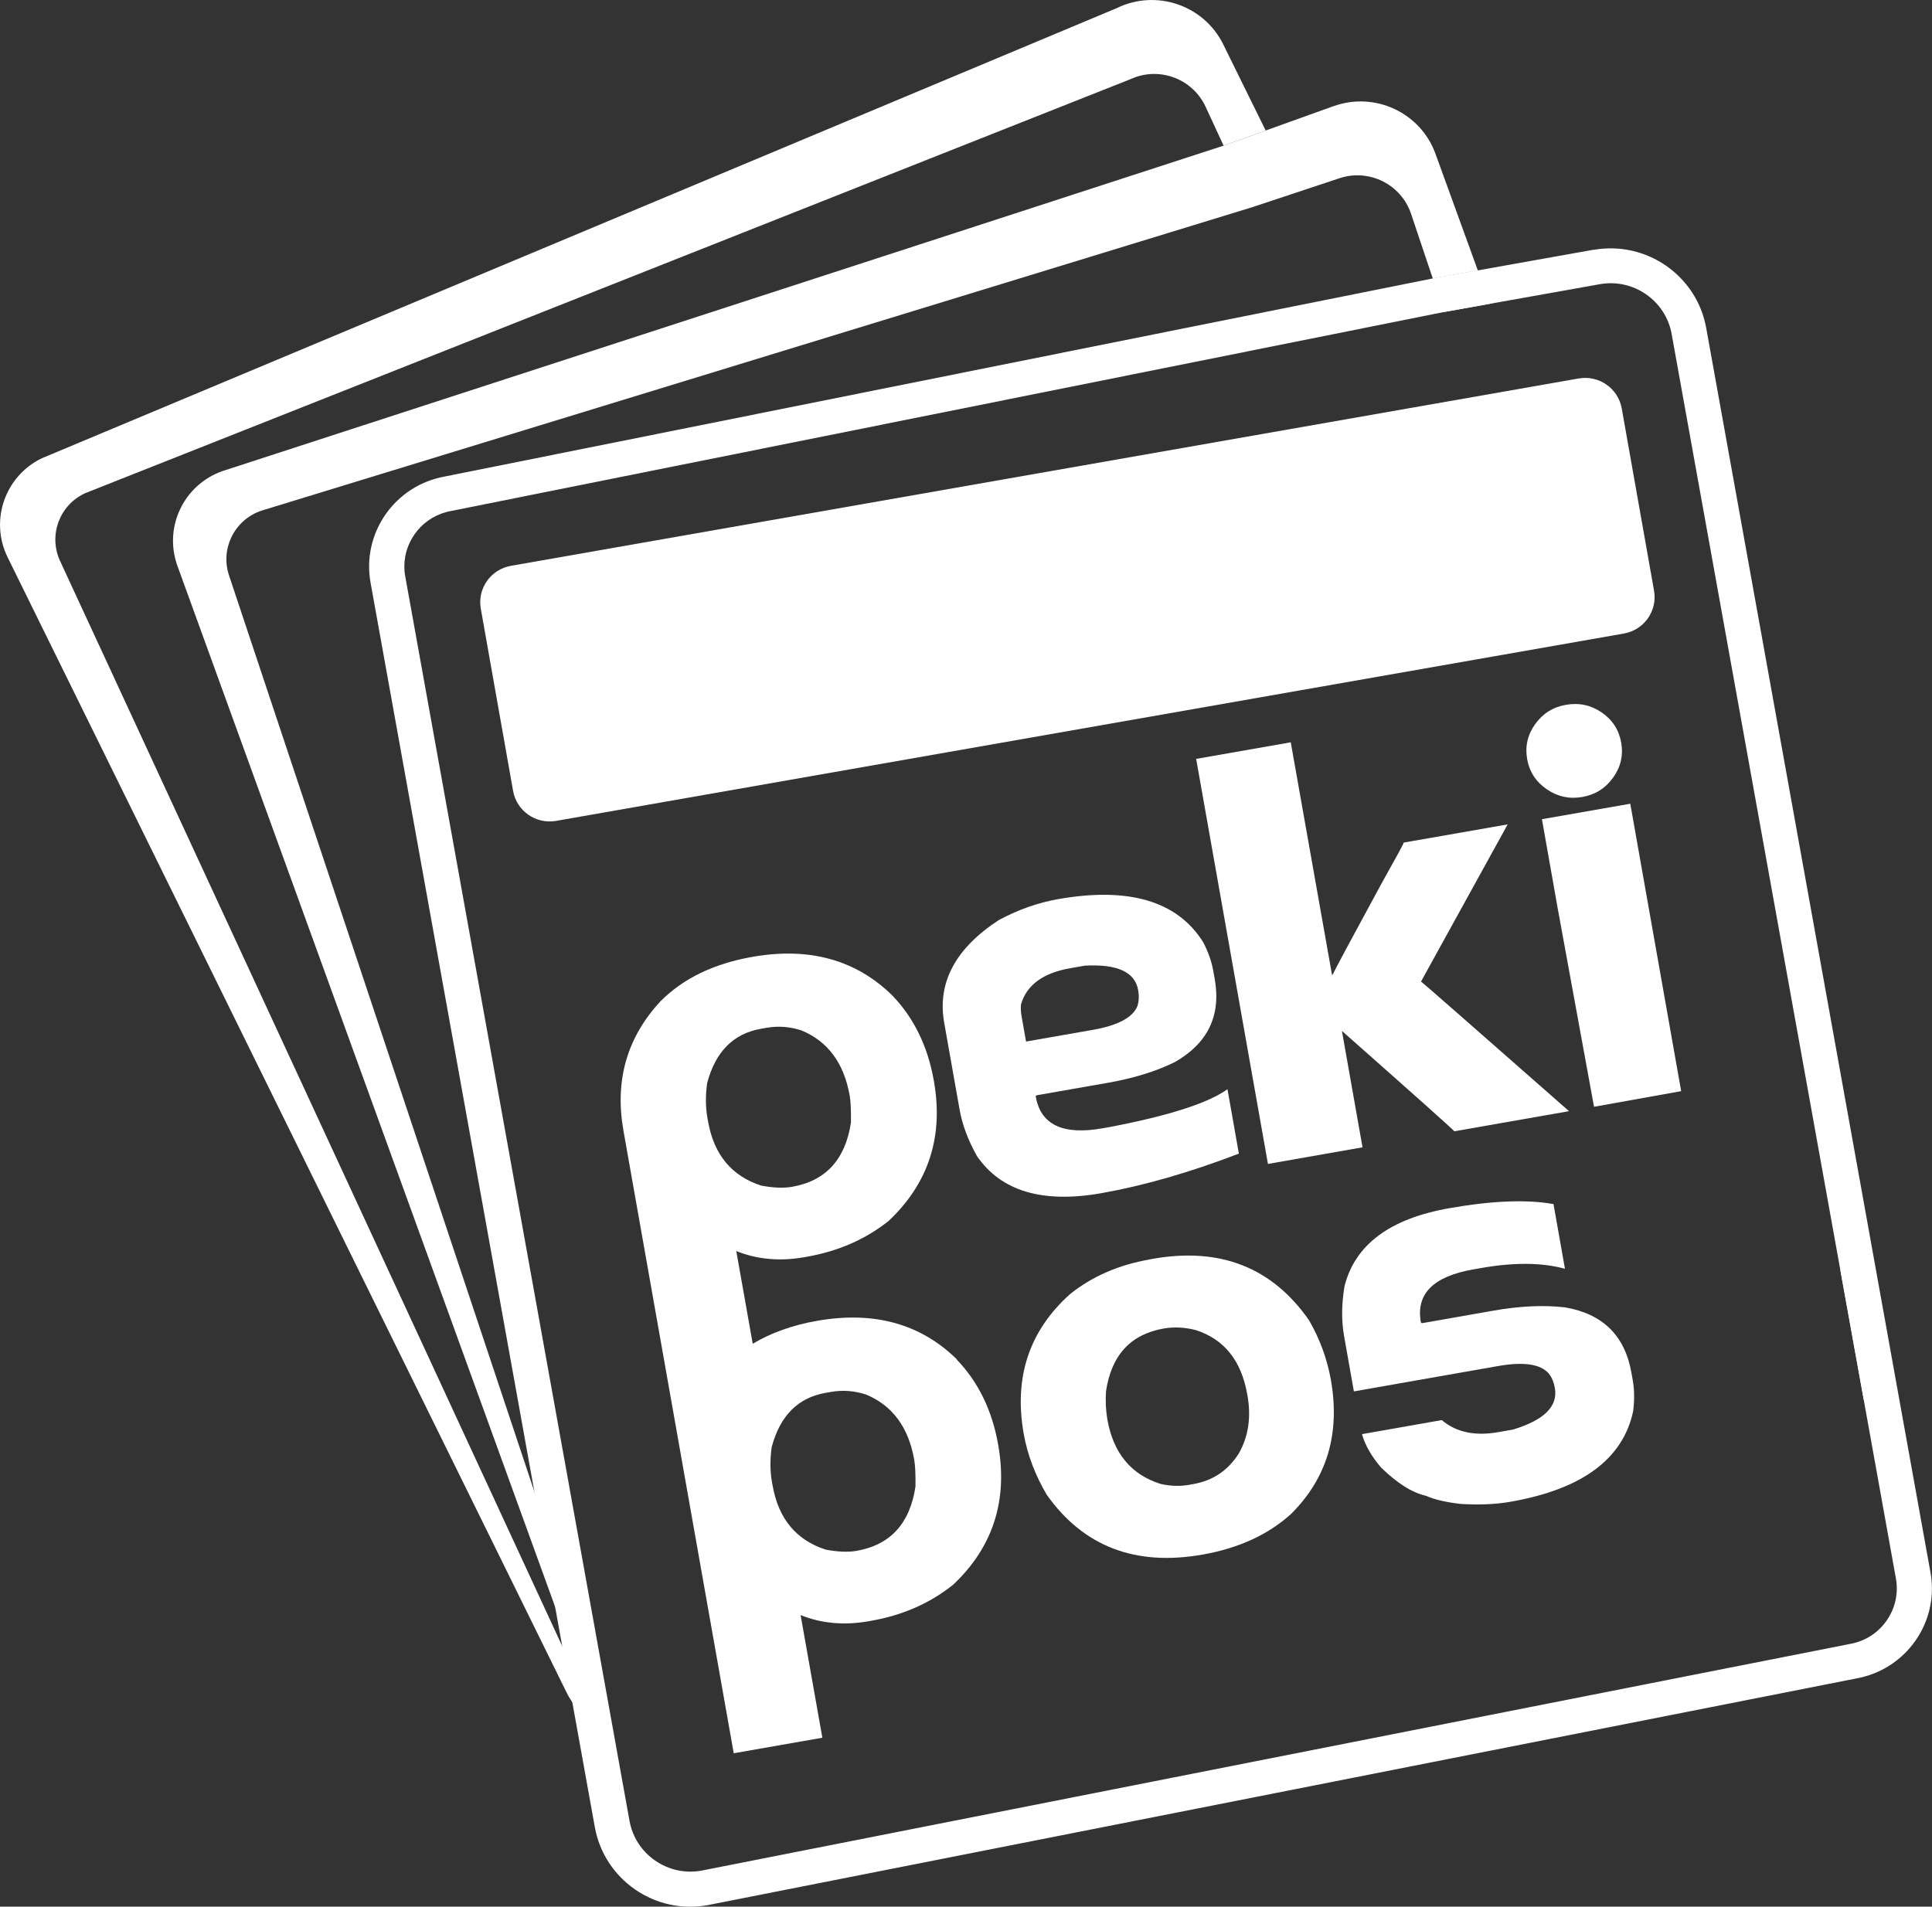 <svg width="77" height="76" viewBox="0 0 77 76" fill="none" xmlns="http://www.w3.org/2000/svg">
<rect x="0" y="0" width="77" height="76" fill="#333333" stroke="none"/>
<g clip-path="url(#clip0_820_437)">
<path d="M44.508 0.324L1.661 18.269C0.191 18.986 -0.415 20.75 0.303 22.213L22.581 67.463C22.873 68.052 23.322 68.513 23.857 68.814L23.526 67.904C23.428 67.776 23.344 67.639 23.274 67.488L2.393 22.358C1.922 21.337 2.37 20.128 3.394 19.659L45.058 3.155C46.189 2.635 47.527 3.129 48.049 4.255L48.767 5.807L50.444 5.204L48.753 1.77C47.981 0.204 46.082 -0.444 44.508 0.324Z" fill="white"/>
<path d="M23.327 67.854L23.658 68.764C23.905 68.904 24.163 69.01 24.438 69.079L24.278 68.577C23.908 68.429 23.577 68.183 23.327 67.854Z" fill="white"/>
<path d="M23.308 67.854L23.639 68.764C23.886 68.904 24.143 69.01 24.418 69.079L24.259 68.577C23.888 68.429 23.557 68.183 23.308 67.854Z" fill="white"/>
<path d="M53.145 4.232L50.441 5.204L48.764 5.807L8.853 18.782C7.313 19.335 6.516 21.024 7.072 22.557L23.523 67.904C23.773 68.231 23.925 68.281 24.287 68.429L9.125 22.928C8.774 21.861 9.355 20.709 10.424 20.354L49.903 8.261L51.661 7.677L53.384 7.105C54.565 6.711 55.841 7.348 56.237 8.52L57.103 11.1L58.899 10.779L57.21 6.128C56.615 4.489 54.797 3.64 53.151 4.232H53.145Z" fill="white"/>
<path d="M74.402 53.522L73.342 50.596L74.282 55.808C74.618 55.118 74.686 54.3 74.405 53.522H74.402Z" fill="white"/>
<path d="M57.549 12.437L59.376 12.11L58.893 10.779L57.101 11.1L57.549 12.437Z" fill="white"/>
<path d="M63.507 9.955L58.893 10.779L57.098 11.1L17.728 18.994C15.739 19.349 14.412 21.247 14.769 23.227L23.706 72.826C23.888 73.839 24.458 74.721 25.305 75.311C26.155 75.9 27.181 76.123 28.2 75.941L73.979 66.905C74.941 66.732 75.78 66.198 76.341 65.397C76.773 64.78 76.997 64.06 76.997 63.323C76.997 63.108 76.978 62.888 76.938 62.673L68.001 13.073C67.625 10.982 65.608 9.584 63.505 9.961L63.507 9.955ZM66.624 13.316L73.342 50.599L74.282 55.811L75.561 62.916C75.668 63.507 75.536 64.105 75.191 64.599C74.846 65.093 74.329 65.422 73.735 65.528L27.956 74.565C27.308 74.682 26.651 74.537 26.11 74.163C25.568 73.789 25.206 73.225 25.089 72.58L16.152 22.981C16.126 22.847 16.115 22.713 16.115 22.582C16.115 21.512 16.884 20.563 17.978 20.368L57.549 12.437L59.378 12.11L63.757 11.329C65.098 11.088 66.383 11.979 66.624 13.313V13.316Z" fill="white"/>
<path d="M38.144 54.192C36.693 52.765 34.834 52.251 32.57 52.648C31.582 52.821 30.727 53.128 30 53.563L29.919 53.111L29.717 51.967L29.344 49.867C30.174 50.202 31.072 50.283 32.037 50.116L32.149 50.096C33.409 49.876 34.5 49.398 35.42 48.664C37.013 47.159 37.614 45.297 37.218 43.075C36.977 41.707 36.424 40.577 35.566 39.683C34.115 38.257 32.256 37.743 29.992 38.14C28.452 38.41 27.232 38.999 26.326 39.91C24.985 41.353 24.494 43.072 24.848 45.071L27.417 59.58L28.146 63.694L29.243 69.886L32.775 69.267L31.908 64.378C32.738 64.713 33.636 64.794 34.601 64.627L34.713 64.607C35.972 64.387 37.064 63.907 37.984 63.172C39.577 61.67 40.177 59.806 39.782 57.584C39.541 56.216 38.988 55.085 38.13 54.192H38.144ZM28.222 44.711L28.191 44.541C28.118 44.128 28.115 43.673 28.183 43.173C28.514 41.922 29.229 41.199 30.331 41.007L30.559 40.968C31.019 40.887 31.482 40.923 31.944 41.074C32.993 41.509 33.633 42.372 33.863 43.664C33.905 43.899 33.922 44.259 33.914 44.748C33.692 46.219 32.909 47.073 31.566 47.307C31.226 47.366 30.814 47.349 30.331 47.257C29.159 46.875 28.455 46.026 28.222 44.711ZM36.486 59.258C36.264 60.73 35.482 61.584 34.138 61.818C33.799 61.877 33.386 61.86 32.904 61.768C31.731 61.386 31.027 60.537 30.794 59.222L30.763 59.055C30.691 58.642 30.688 58.187 30.755 57.687C31.086 56.436 31.801 55.713 32.904 55.52L33.131 55.481C33.591 55.4 34.054 55.437 34.517 55.587C35.566 56.023 36.205 56.886 36.435 58.178C36.477 58.41 36.494 58.773 36.486 59.261V59.258Z" fill="white"/>
<path d="M38.245 44.231C38.351 44.831 38.581 45.445 38.932 46.074C39.889 47.478 41.541 47.975 43.889 47.562C45.572 47.266 47.401 46.741 49.375 45.984L48.921 43.416C48.155 43.969 46.601 44.468 44.262 44.918L43.933 44.976C42.363 45.253 41.482 44.834 41.283 43.723C41.277 43.687 41.291 43.664 41.33 43.656L44.149 43.162C45.184 42.98 46.077 42.704 46.828 42.333C48.141 41.582 48.671 40.479 48.413 39.022L48.354 38.695C48.29 38.327 48.155 37.947 47.953 37.556C46.924 35.917 44.997 35.345 42.175 35.839C41.375 35.979 40.587 36.258 39.813 36.671C38.076 37.805 37.35 39.167 37.63 40.761L38.245 44.231ZM40.691 40.041C40.912 39.265 41.569 38.782 42.663 38.592L43.241 38.491C44.528 38.422 45.235 38.745 45.361 39.466C45.403 39.7 45.392 39.91 45.333 40.099C45.151 40.557 44.556 40.876 43.552 41.051L40.893 41.517L40.716 40.515C40.688 40.351 40.677 40.191 40.691 40.044V40.041Z" fill="white"/>
<path d="M54.304 45.736L53.482 41.093C56.368 43.645 57.864 44.979 57.962 45.094L62.534 44.292C58.615 40.845 56.649 39.122 56.635 39.125L60.088 32.861L55.945 33.586C55.95 33.617 55.65 34.167 55.047 35.242C53.838 37.467 53.193 38.673 53.109 38.857H53.087L51.443 29.589L47.673 30.25L50.534 46.395L54.304 45.733V45.736Z" fill="white"/>
<path d="M61.454 32.654L62.071 36.146L63.53 44.117L67.003 43.494L64.975 32.037L61.454 32.654Z" fill="white"/>
<path d="M61.645 31.459C62.074 31.755 62.545 31.858 63.059 31.769C63.58 31.677 63.99 31.42 64.293 30.993C64.596 30.569 64.702 30.105 64.613 29.603C64.523 29.092 64.262 28.69 63.833 28.397C63.404 28.104 62.93 28.003 62.408 28.095C61.895 28.184 61.488 28.441 61.185 28.863C60.882 29.284 60.775 29.751 60.865 30.262C60.955 30.764 61.213 31.163 61.645 31.459Z" fill="white"/>
<path d="M45.81 50.202L45.947 50.177C48.629 49.705 50.702 50.521 52.169 52.623C52.604 53.374 52.893 54.166 53.042 55.001C53.42 57.142 52.89 58.926 51.446 60.356C50.537 61.176 49.361 61.715 47.917 61.969C45.243 62.438 43.176 61.642 41.717 59.58C41.252 58.792 40.949 57.983 40.8 57.151C40.402 54.904 41.016 53.05 42.643 51.587C43.524 50.881 44.579 50.42 45.807 50.205L45.81 50.202ZM44.135 56.587C44.374 57.924 45.078 58.778 46.253 59.15C46.649 59.239 47.025 59.25 47.378 59.189L47.563 59.155C48.346 59.018 48.952 58.608 49.378 57.927C49.757 57.254 49.872 56.481 49.715 55.61L49.706 55.565C49.468 54.228 48.783 53.376 47.65 53.016C47.21 52.905 46.786 52.885 46.38 52.955C45.058 53.187 44.29 54.024 44.079 55.465C44.054 55.855 44.074 56.23 44.135 56.59V56.587Z" fill="white"/>
<path d="M61.914 47.991L62.371 50.574C61.457 50.325 60.346 50.314 59.039 50.543L58.705 50.602C57.123 50.881 56.43 51.576 56.627 52.693C56.632 52.732 56.655 52.746 56.694 52.74L59.541 52.24C60.579 52.059 61.522 52.014 62.371 52.112C63.875 52.369 64.756 53.234 65.019 54.711L65.076 55.032C65.14 55.398 65.146 55.805 65.09 56.249C64.683 58.159 63.056 59.362 60.203 59.861C59.628 59.962 58.966 59.993 58.223 59.948C57.625 59.881 57.162 59.772 56.834 59.624C56.282 59.501 55.684 59.124 55.042 58.496C54.671 58.064 54.419 57.628 54.287 57.187V57.165L57.462 56.606C58.032 57.089 58.781 57.251 59.712 57.087L60.301 56.983C61.541 56.609 62.096 56.056 61.97 55.331C61.928 55.093 61.847 54.898 61.723 54.747C61.395 54.37 60.725 54.273 59.709 54.451L53.959 55.462L53.569 53.259C53.46 52.648 53.465 51.983 53.586 51.269C54.004 49.611 55.398 48.575 57.765 48.159C59.471 47.86 60.857 47.804 61.92 47.997L61.914 47.991Z" fill="white"/>
<path d="M62.919 15.086L20.363 22.554C19.558 22.695 19.02 23.46 19.162 24.262L20.449 31.525C20.591 32.327 21.359 32.862 22.164 32.721L64.721 25.253C65.526 25.111 66.064 24.347 65.922 23.545L64.635 16.282C64.493 15.48 63.725 14.945 62.919 15.086Z" fill="white"/>
</g>
<defs>
<clipPath id="clip0_820_437">
<rect width="77" height="76" fill="white"/>
</clipPath>
</defs>
</svg>
